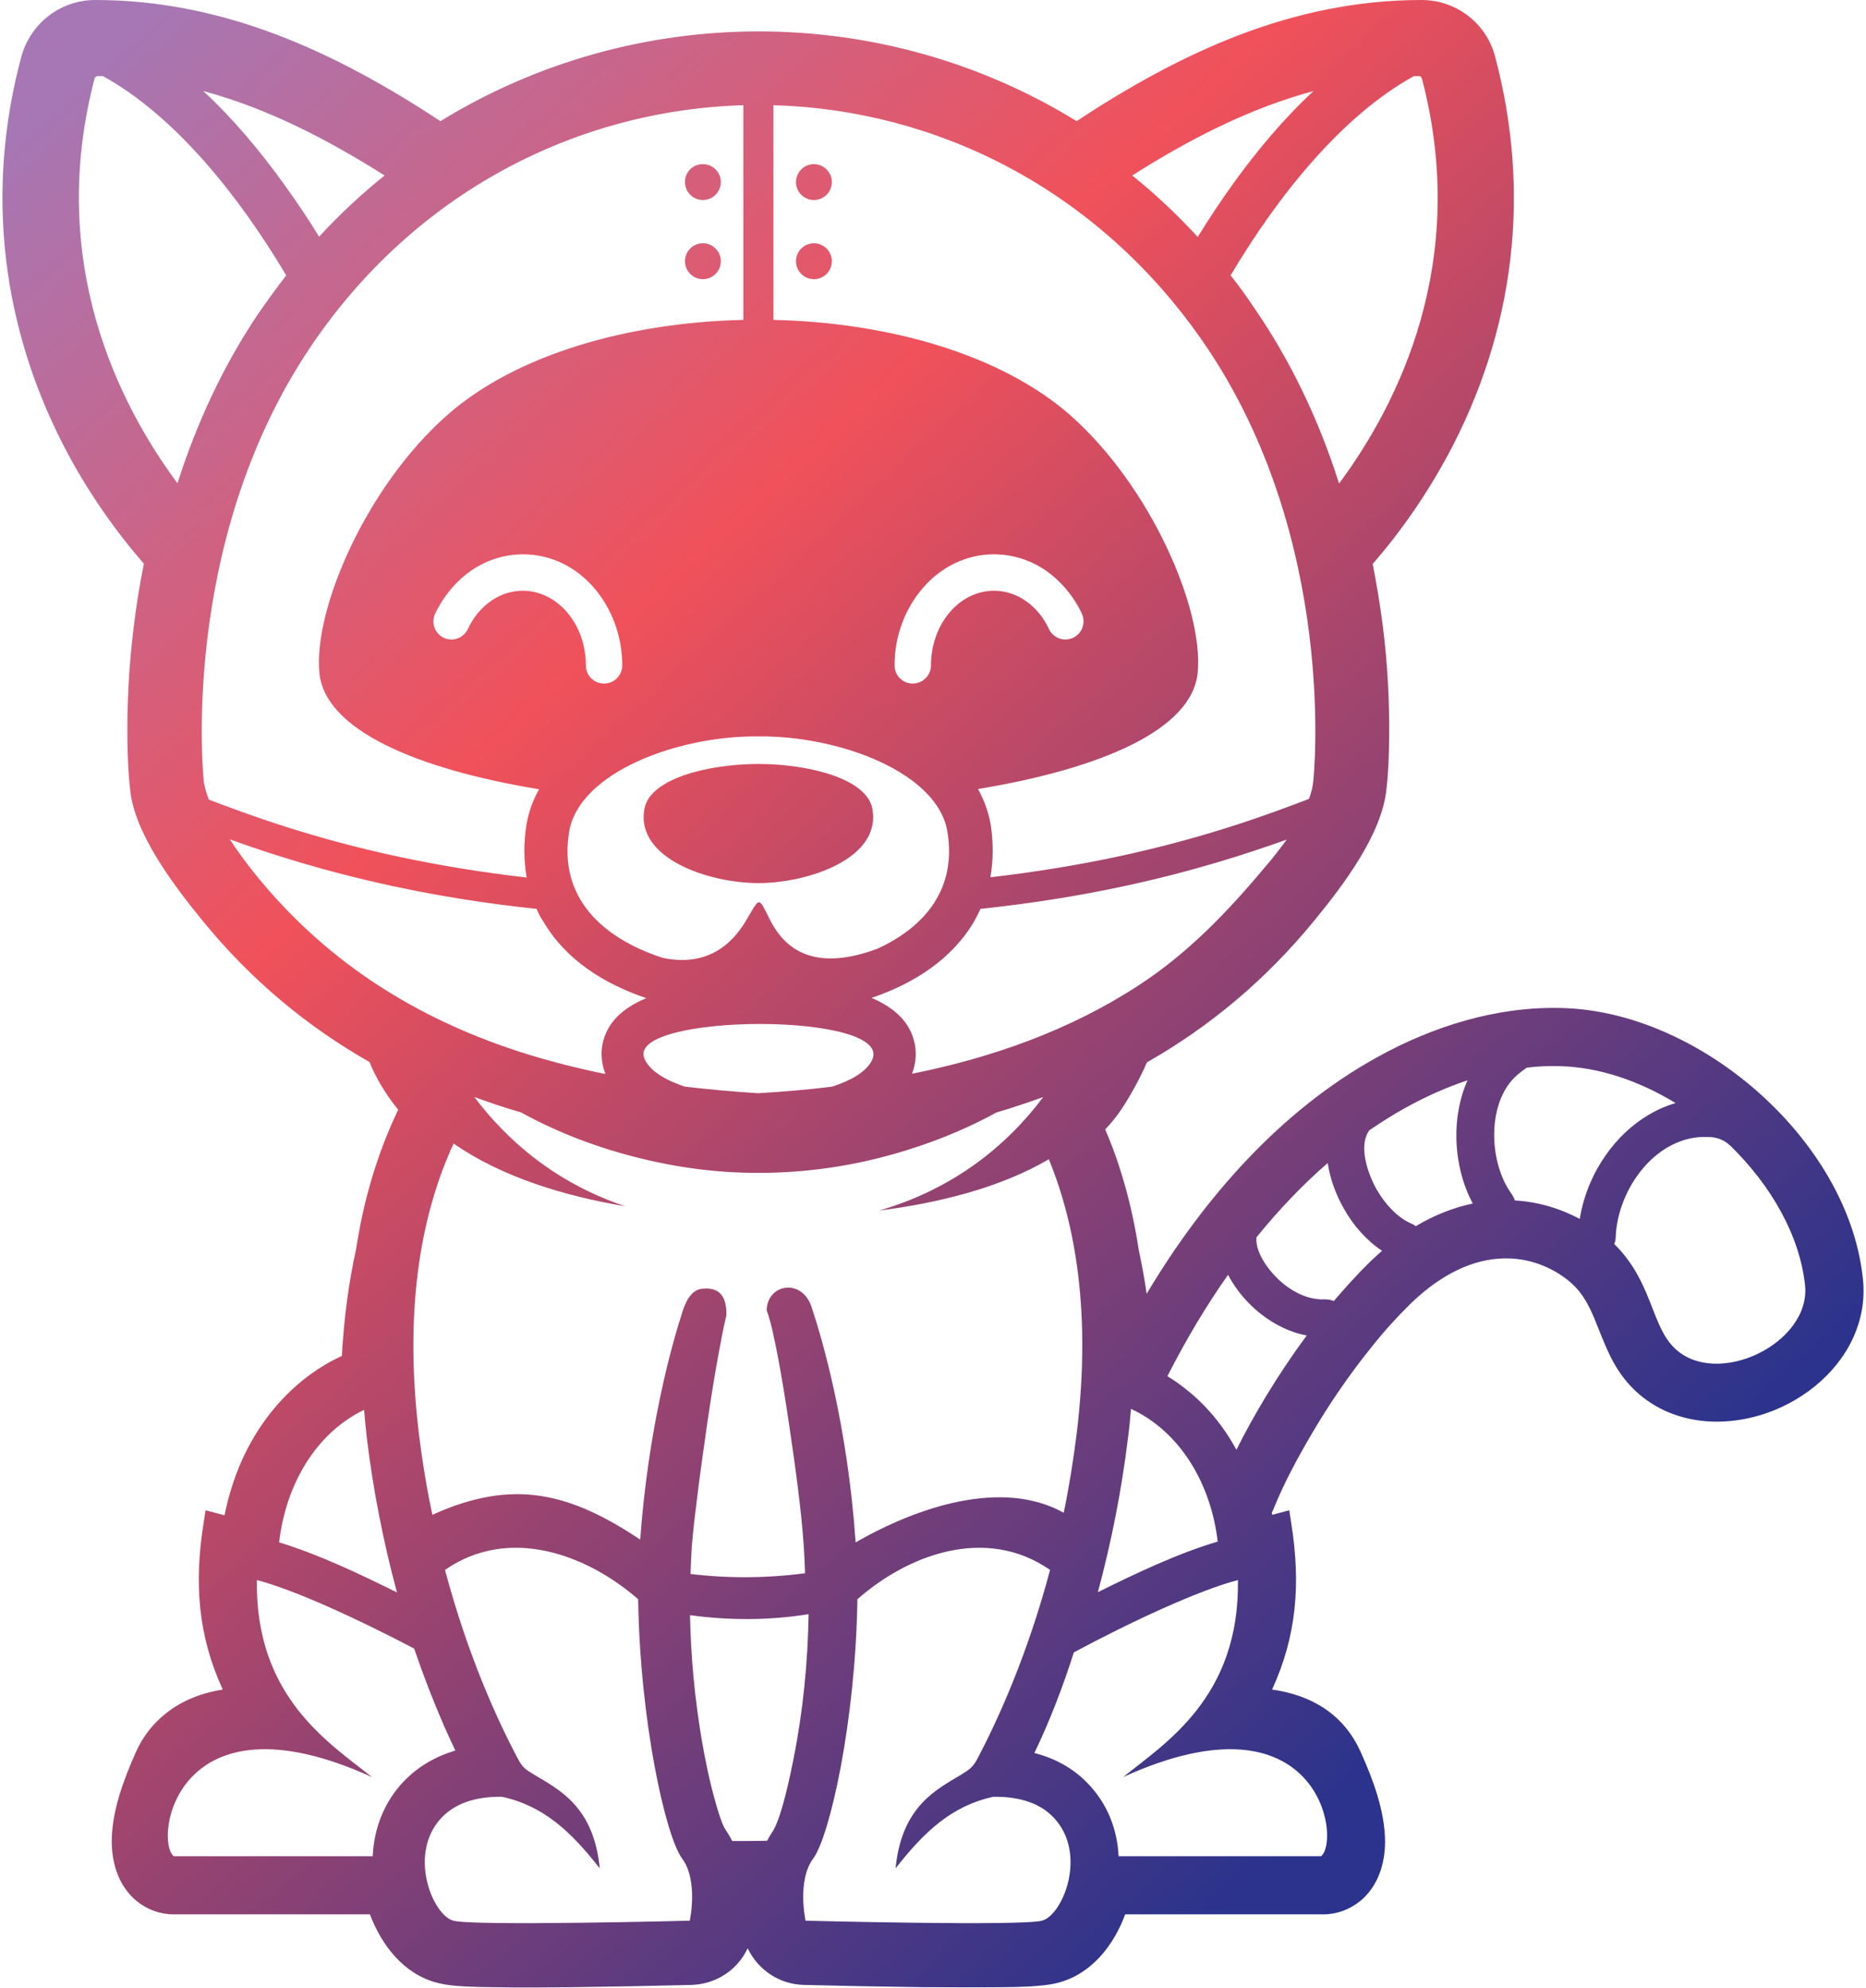 <svg width="738" height="786" viewBox="0 0 738 786" fill="none" xmlns="http://www.w3.org/2000/svg">
<path fill-rule="evenodd" clip-rule="evenodd" d="M299.9 349.2V356.9ZM503.2 599L509.9 597.2L510.7 602.4C514.5 626.3 512.8 647 503.1 668.1C518.1 670.2 531.2 677.4 538.1 692.7C543 703.5 547.7 716.1 547.8 728.1C547.8 737 545 745.9 538 751.7C533.8 755.1 528.7 757 523.3 757H445C440.5 769.3 431.6 780.6 418.6 784C414.9 785 411.2 785.2 407.5 785.5C403.5 785.7 399.6 785.8 395.7 785.8C385.6 785.9 375.5 785.8 365.4 785.8C349.6 785.6 333.8 785.3 318 784.9C308.3 784.7 299.8 779 295.7 770.4C291.7 779 283.2 784.6 273.5 784.9C257.6 785.3 241.8 785.6 226 785.8C215.9 785.9 205.8 786 195.7 785.8C191.8 785.8 187.9 785.7 183.9 785.5C180.1 785.3 176.4 785 172.7 784C159.7 780.6 150.9 769.2 146.3 757H68.7C63.3 757 58.2 755.1 54 751.7C47 745.9 44.2 737 44.2 728.1C44.2 716.1 49 703.5 53.8 692.7C56.4 686.9 60.3 681.8 65.4 677.7C72.1 672.3 79.9 669.4 88.1 668.1C78.4 647 76.7 626.3 80.5 602.4L81.3 597.2L88.8 599.2C89.7 594.7 90.9 590.2 92.4 585.8C97.7 570.1 107.1 555.9 120.1 545.5C124.9 541.7 129.9 538.6 135.2 536.2C136 521.9 137.8 507.7 140.9 493.6C143.8 474.6 149.2 456.1 157.5 438.8C153.5 434 150.1 428.6 147.3 422.7C146.9 421.8 146.5 420.9 146.2 420C121.8 406.1 99.4 387.8 79.9 363.8C68.9 350.3 52.8 329.3 51.4 311.6C50.7 305.4 50.5 299.2 50.4 293.1C50.2 278.2 51 263.4 52.8 248.6C53.8 240 55.2 231.4 56.9 222.9C45.5 209.8 35.5 195.4 27.2 180.1C14.2 156 5.6 129.8 2.4 102.6C-0.8 75.6 1.4 48.4 8.5 22.2C12.2 9.1 24 0 37.7 0C88.9 0 133.1 20.9 174.2 47.9C251.1 0.7 348.7 0.5 425.8 47.9C466.8 20.9 511 0 562.2 0C575.9 0 587.8 9.1 591.3 22.3C598.3 48.6 600.5 75.8 597.3 102.7C594.1 129.9 585.5 156.1 572.5 180.2C564.2 195.5 554.3 209.9 542.9 223C544.5 231.1 545.8 239.2 546.9 247.5C548.8 262.5 549.6 277.7 549.4 292.8C549.3 299.1 549.1 305.4 548.4 311.5C546.8 329.7 531.2 350.1 519.9 363.9C500.4 387.8 478 406.2 453.6 420.1C453.2 421 452.8 421.9 452.4 422.8C450.3 427.3 447.9 431.6 445.3 435.9C442.9 439.8 440.2 443.4 437.1 446.6C439.2 451.5 441.1 456.4 442.7 461.5C446.2 472.2 448.7 483.2 450.4 494.4C451.6 500.1 452.7 505.9 453.5 511.6C476.2 473.6 506.4 439.3 544.4 418.2C566.7 405.8 592 397.9 617.7 398.6C645 399.3 671.8 412 692.5 429.4C715.2 448.5 733.7 475.8 736.8 505.9C737.3 510.8 737 515.8 735.8 520.7C731.9 536.8 719.5 549.4 704.8 556.3C686 565.1 662.5 564.8 646.7 549.9C637.8 541.4 635 532.1 630.5 521.2C627.8 514.8 625 509.9 619.3 505.6C611.7 499.9 602.4 497 592.9 497.7C579.4 498.6 567.4 506.3 557.9 515.5C552.6 520.7 547.5 526.3 542.9 532.1C533.9 543.2 525.8 555 518.6 567.3C513.1 576.7 507.9 586.3 503.8 596.4C503.6 597 503.3 597.5 503 598.1C503 598.3 503.1 598.7 503.2 599ZM523.9 513.8C525.2 513.8 526.4 514 527.5 514.5C532.1 509.1 536.9 503.8 541.9 498.9C543.5 497.4 545.1 495.9 546.6 494.6C540.4 490.5 535.2 484.5 531.6 478.1C528.5 472.8 526.1 466.4 525.1 459.9C515.4 468.3 506 478.1 496.9 489.3C496.4 496.2 503.2 504.2 507.9 507.9C512.3 511.4 518.1 514.1 523.9 513.8ZM516.8 528.1C510.3 526.9 504.1 523.8 498.8 519.7C493.8 515.8 488.9 510.3 485.7 504.1C477.2 516.1 469.2 529.5 461.7 544.2C464.2 545.7 466.6 547.4 469 549.3C477.3 555.8 484 564.1 489 573.3C495.6 560 505.2 543.8 516.8 528.1ZM639 489.3C639 490.2 638.8 491.1 638.4 491.9C653.6 506.8 652.9 524.2 662.4 533.2C679.1 549.1 716.2 531.2 713.9 508.3C711.8 488.4 700.3 468.6 684.3 453C684.2 452.9 684.1 452.8 684 452.8C681.8 450.6 678.6 449.6 675.5 449.6C655.3 448.7 639.7 469.9 639 489.3ZM624.8 482C625.6 476.9 627.1 472 629.1 467.4C635.6 452.6 647.8 440.5 662.7 436.2C648.3 427.4 632.4 422 617.1 421.6C612.7 421.5 608.3 421.6 603.8 422.2C602.4 423.2 601.1 424.2 600.4 424.8C599.6 425.5 598.8 426.2 598.1 427C588 438.4 589.2 460.4 597.9 472.2C598.4 473 598.9 473.8 599.1 474.7C608.3 475.2 617.1 477.9 624.8 482ZM582.5 475.9C578.3 468.2 576.2 459 576 450.3C575.8 442.5 577.2 434.4 580.4 427.2C572.2 429.9 563.9 433.6 555.6 438.2C550.9 440.8 546.2 443.8 541.5 447C541.5 447.1 541.4 447.1 541.4 447.2C537.1 453.5 541.2 464.7 544.6 470.6C547.7 475.9 552.5 481.4 558.1 483.8C558.8 484.1 559.4 484.4 559.9 484.9C567.4 480.4 575 477.5 582.5 475.9ZM278 64.9C281.9 64.9 285.1 68.1 285.1 72C285.1 75.9 281.9 79.1 278 79.1C274.1 79.1 270.9 75.9 270.9 72C270.9 68 274 64.9 278 64.9ZM278 96.2C281.9 96.2 285.1 99.4 285.1 103.3C285.1 107.2 281.9 110.4 278 110.4C274.1 110.4 270.9 107.2 270.9 103.3C270.9 99.4 274 96.2 278 96.2ZM321.9 64.9C325.8 64.9 329 68.1 329 72C329 75.9 325.8 79.1 321.9 79.1C318 79.1 314.8 75.9 314.8 72C314.9 68 318 64.9 321.9 64.9ZM321.9 96.2C325.8 96.2 329 99.4 329 103.3C329 107.2 325.8 110.4 321.9 110.4C318 110.4 314.8 107.2 314.8 103.3C314.8 99.4 318 96.2 321.9 96.2ZM305.9 41.6V126.5C351.3 127.5 395.9 140.1 423.3 164.2C454.9 192.1 476 240.4 473.7 265.8C471.7 288.6 435.3 304 386.8 312C389.2 316.3 390.9 320.9 391.8 326C392.9 333 392.9 340.1 391.7 346.9C410 344.8 426.5 342 441.2 338.9C477 331.3 502.3 321.8 517.7 315.9C518.6 313.5 519.2 311.1 519.4 308.9C519.4 308.9 529.9 213.3 475.7 135C433.8 74.5 370.1 43.4 305.9 41.6ZM294 126.5V41.6C228.7 43.5 164 75.6 122.4 137.8C70.4 215.6 80.6 309 80.6 309C80.6 309 80.8 311.4 82.6 316.2C98.2 322.1 123.3 331.5 158.7 339C173.5 342.1 189.9 344.9 208.3 347C207.1 340.2 207.1 333.1 208.2 326.1C209.1 321 210.8 316.4 213.2 312.1C164.7 304.1 128.3 288.6 126.3 265.9C124 240.5 145.1 192.2 176.7 164.3C204 140.1 248.6 127.5 294 126.5ZM212.2 359.4C191.3 357.2 172.7 354.1 156.3 350.6C128.3 344.6 106.6 337.6 90.9 331.9C93.7 336.2 97.2 341.1 101.6 346.5C127.9 378.7 161 400.6 200.7 414.3C213.2 418.6 226.2 422 239.4 424.7C239.4 424.6 239.3 424.4 239.3 424.3C238 420.8 237.6 417 238.2 413.4C239.8 404.2 246.7 398.4 255.6 394.7C238.8 389 223.7 379.5 214.9 364.4C213.7 362.7 212.9 361 212.2 359.4ZM254.8 418.4C256.7 423.3 263 427.1 270.9 429.7C280.5 430.8 290.2 431.7 299.9 432.3C309.7 431.7 319.5 430.9 329.1 429.7C336.5 427.3 342.5 423.9 344.8 419.4C354.8 400 248 400.5 254.8 418.4ZM508.9 332C493.2 337.6 471.5 344.7 443.7 350.6C427.3 354.1 408.6 357.2 387.8 359.4C387 361.1 386.2 362.7 385.3 364.3C376.5 379.3 361.5 388.9 344.7 394.6C353.4 398.3 360.1 404 361.8 412.9C362.6 416.9 362.1 420.9 360.7 424.6C393 418.1 423.4 407.2 450.4 389.6C469.9 376.9 485.8 360.3 500.7 342.4C503.6 339.1 506.3 335.5 508.9 332ZM295.6 363.1C291.1 371 281.8 382.8 262.2 378.8C238.1 371 220.8 354.8 225.1 328.9C229 305.5 267.9 290.9 299.8 291.2H299.9H300.1C332 290.9 370.9 305.5 374.7 328.9C378.4 351.3 366 366.5 346.9 375.2C318.6 385.7 308.7 372 304.3 363.3C302.2 359.1 301.3 356.9 300.2 356.8C300.1 356.8 300 356.8 299.9 356.8C299 357.2 297.9 359.2 295.6 363.1ZM299.9 302.1C280.6 302.1 257.2 307.7 254.9 319.7C251.1 339.6 280.6 349.2 299.9 349.2H300H300.3C319.6 349.1 348.8 339.5 345 319.7C342.7 307.7 319.3 302.1 300 302.1H299.9ZM246.1 263.1C246.1 267.1 242.9 270.3 238.9 270.3C234.9 270.3 231.7 267.1 231.7 263.1C231.7 254.8 228.8 247.3 224.1 241.9C219.6 236.8 213.5 233.6 206.8 233.6C202.3 233.6 198 235 194.4 237.5C190.4 240.2 187.2 244.1 185 248.8C183.3 252.3 179.1 253.9 175.5 252.2C172 250.5 170.4 246.3 172.1 242.7C175.4 235.7 180.4 229.8 186.4 225.6C192.4 221.5 199.4 219.2 206.9 219.2C217.9 219.2 227.8 224.2 234.9 232.4C241.8 240.4 246.1 251.3 246.1 263.1ZM353.8 263.1C353.8 267.1 357 270.3 361 270.3C364.9 270.3 368.2 267.1 368.2 263.1C368.2 254.8 371.1 247.3 375.8 241.9C380.2 236.8 386.4 233.6 393.1 233.6C397.6 233.6 401.9 235 405.5 237.5C409.5 240.2 412.7 244.1 414.9 248.8C416.6 252.3 420.8 253.9 424.4 252.2C428 250.5 429.5 246.3 427.9 242.7C424.6 235.7 419.6 229.8 413.6 225.6C407.6 221.5 400.6 219.2 393.1 219.2C382.1 219.2 372.2 224.2 365.1 232.4C358.1 240.4 353.8 251.3 353.8 263.1ZM359.6 454.5C344.2 459.4 328.4 462.4 312.4 463.4C292.5 464.7 273.1 462.9 253.5 458.1C237 454.1 220.8 448 206.1 439.9C199.8 438.1 193.7 436 187.6 433.8C201.1 451.7 220.4 468 247.3 477C223 472.9 198.4 465.4 179.4 452.2C167.1 478.8 159.6 515.8 165.6 566.3C167 577.8 168.8 588.7 171 599C203 584.5 225.4 590.3 253.2 608.8C256.4 564.9 265.6 531.9 270 518.4C271.9 512.7 274.4 509.9 277.8 509.6C281.4 509.3 287.5 509.5 287.3 520.1C286.2 524.4 285.3 529.5 284.6 533.2C282.7 543 281.2 553 279.7 562.9C278.3 572.7 276.9 582.5 275.7 592.4C274.9 598.7 274.1 605.2 273.6 611.6C273.4 615.2 273.2 618.8 273.1 622.4C288.1 624.2 303.3 624.1 318.4 622.1C318.3 618.6 318.1 615 317.9 611.5C316.8 595.7 314.4 579.1 312.1 563.4C310.7 554 309.2 544.5 307.4 535.2C306.3 529.9 305.1 523.2 303.2 518.1C303.5 507.6 317.2 505.3 321 516.9C325.2 529.5 335.2 563.6 338.4 609.9C363.5 595.5 396.7 584.8 420.7 598.2C422.8 588.1 424.5 577.5 425.9 566.3C431.5 519.6 425.5 484.4 414.8 458.4C395.6 469.7 371.2 475.7 347.7 478.7C377.3 470.1 398.3 452.9 412.6 433.8C406.5 436 400.3 438.1 394.1 439.9C384.3 445.3 372.7 450.4 359.6 454.5ZM80.4 36C105.7 42.8 129.5 55.1 152.1 69.4C143 76.7 134.4 84.7 126.2 93.6C121.9 86.5 117.2 79.6 112.3 72.8C103.1 60 92.4 47.1 80.4 36ZM38.3 30.1C39.1 30.1 39.9 30.1 40.7 30.1C69.1 45.7 94.5 77.4 113.2 108.9C109.4 113.8 105.7 118.9 102.1 124.1C88.2 144.8 77.7 167.5 70.2 191.1C47.3 160.3 18.2 103.7 37.5 30.7C37.8 30.6 38 30.3 38.3 30.1ZM561.6 30.1C560.8 30.1 560 30.1 559.2 30.1C530.8 45.7 505.4 77.4 486.7 108.9C489.8 112.8 492.8 116.9 495.6 121.1C510.5 142.6 521.7 166.3 529.6 191.2C552.5 160.4 581.6 103.8 562.3 30.8C562.1 30.6 561.8 30.3 561.6 30.1ZM519.5 36C494.2 42.8 470.3 55.1 447.8 69.4C456.9 76.7 465.5 84.8 473.7 93.7C478.1 86.6 482.7 79.6 487.6 72.8C496.8 60 507.5 47.1 519.5 36ZM176 620.8C185 654.6 196.6 680 204.9 695.6C206.6 698.8 207.8 699.7 211 701.6C220.9 707.6 234.8 714.1 237.2 738.8C225.9 724.4 215.1 714.1 198.5 710.5C190.4 710.4 181.2 712 174.8 718.6C161.1 732.8 171 757.3 179.3 759.5C187.6 761.7 272.8 759.5 272.8 759.5C272.8 759.5 276.3 743.6 269.7 734.8C263.2 725.9 253.1 680.6 252.4 632.4C232.4 614.9 201.5 603.1 176 620.8ZM415.3 620.8C406.3 654.6 394.7 680 386.5 695.6C384.7 698.8 383.5 699.7 380.4 701.6C370.5 707.6 356.6 714.1 354.2 738.8C365.5 724.4 376.3 714.1 392.9 710.5C401 710.4 410.3 712 416.6 718.6C430.3 732.8 420.4 757.3 412.1 759.5C403.8 761.7 318.6 759.5 318.6 759.5C318.6 759.5 315.1 743.6 321.7 734.8C328.2 725.9 338.4 680.6 339.1 632.4C358.9 614.9 389.8 603.1 415.3 620.8ZM303.4 727.9C300.9 727.9 298.3 728 295.7 728C293.6 728 291.6 728 289.6 728C288.7 726.2 287.6 724.5 286.5 722.8C285.3 720.6 284 716.1 283.3 713.8C280.8 705.2 279 696.5 277.5 687.8C274.8 671.7 273.2 655.2 272.9 638.7C288.5 640.8 304.2 640.8 319.8 638.3C319.5 657.3 317.6 676.6 313.9 695.2C312.6 701.8 309.3 717.8 305.9 723.7C305 725.1 304.1 726.5 303.4 727.9ZM489.6 624.8C490.3 670.9 461.2 689.1 444.2 702.7C521.6 667.5 530.5 727.4 522.5 734H442.4C441.9 723.4 438 713.3 430.3 705.3C424.4 699.1 417 695.2 409.1 693.2C415.3 680.3 420.4 666.9 424.7 653.4C447.3 641.3 473.9 628.9 489.6 624.8ZM447.3 557.1C466.7 566.1 478.9 586.6 481.6 609.6C465.9 614.2 448.7 622.4 434.2 629.6C439.6 609.6 443.6 589.2 446.1 568.7C446.6 565 447 561.1 447.3 557.1ZM144 557.5C124.9 566.7 113 587.1 110.4 609.9C125.9 614.6 142.7 622.6 157 629.7C151.6 609.7 147.6 589.3 145.1 568.8C144.7 565.1 144.3 561.3 144 557.5ZM101.6 624.8C100.9 670.9 130 689.1 147.1 702.7C69.6 667.5 60.8 727.4 68.7 734H147.4C147.9 723.1 151.9 712.5 159.8 704.3C165.6 698.3 172.5 694.5 180.1 692.2C178.5 688.9 177 685.6 175.5 682.2C171.2 672.3 167.3 662.2 163.8 651.9C141.9 640.4 116.8 628.8 101.6 624.8Z" fill="url(#paint0_linear_1582_2075)"/>
<defs>
<linearGradient id="paint0_linear_1582_2075" x1="13.563" y1="47.701" x2="580.391" y2="665.48" gradientUnits="userSpaceOnUse">
<stop stop-color="#A677B4"/>
<stop offset="0.363" stop-color="#F0515A"/>
<stop offset="1" stop-color="#2B338C"/>
</linearGradient>
</defs>
</svg>

